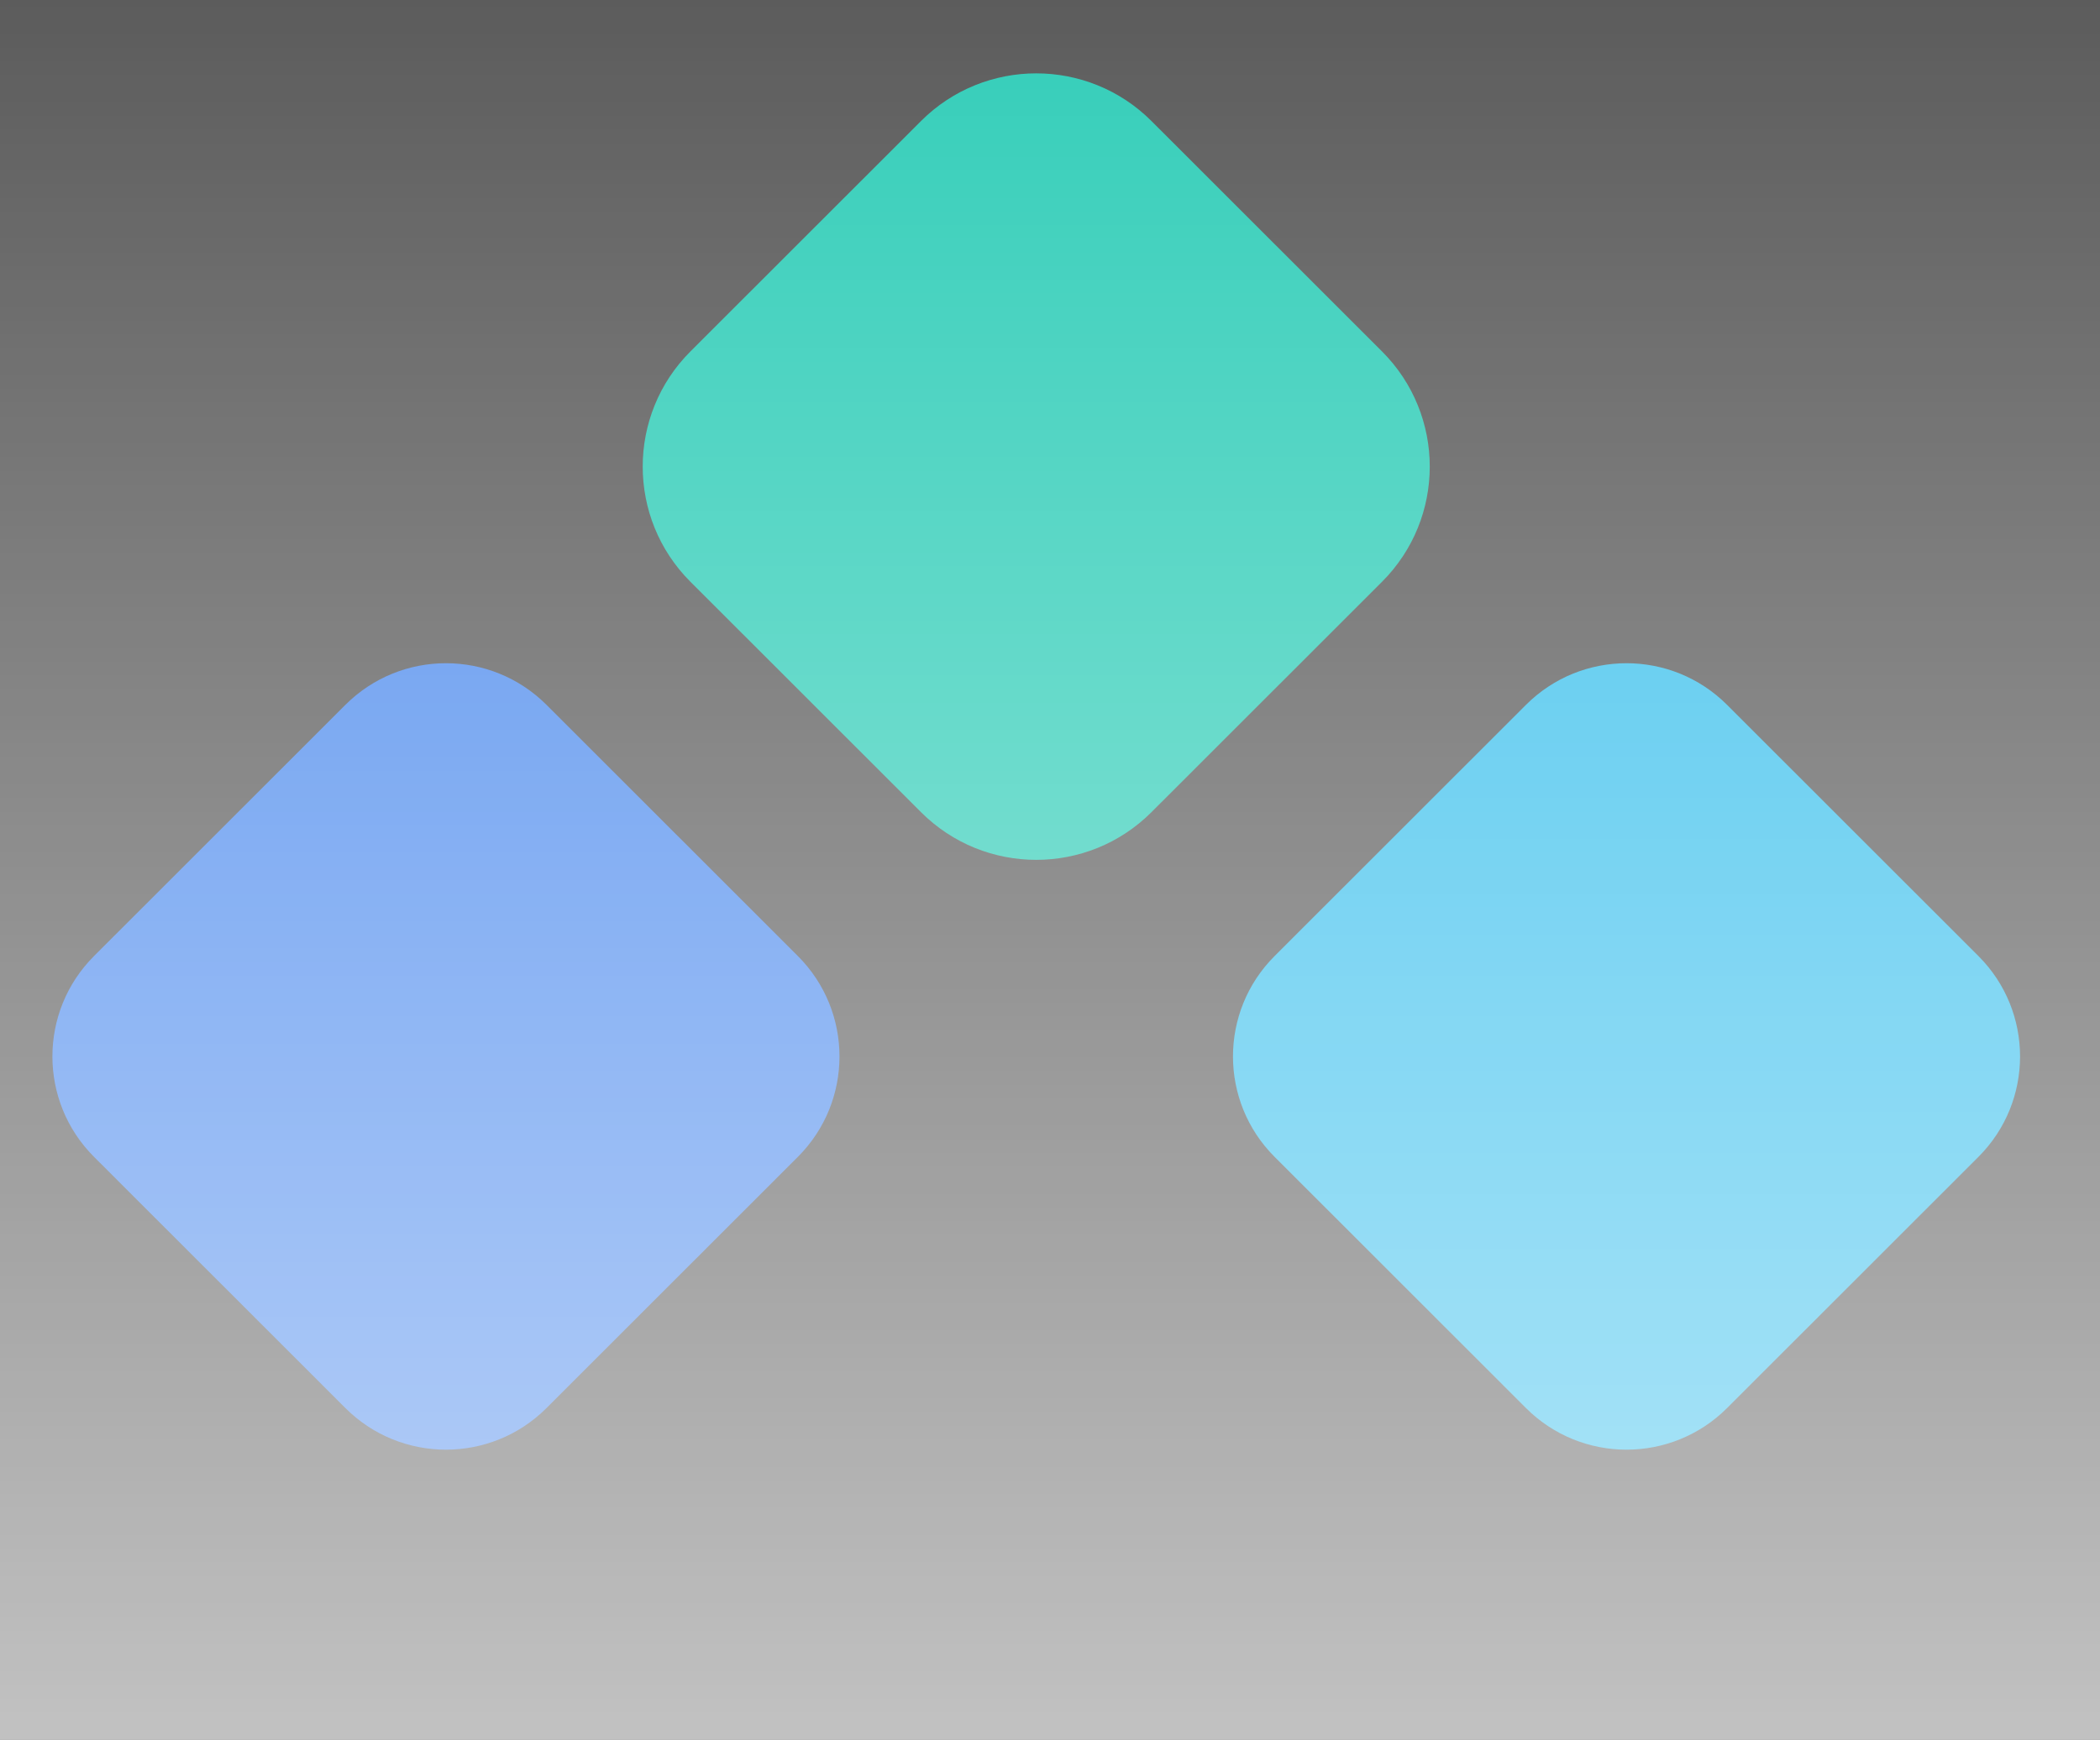 <svg width="601" height="498" viewBox="0 0 601 498" fill="none" xmlns="http://www.w3.org/2000/svg">
<rect x="0" y="0" width="601" height="498" fill="#333333" stroke="none"/>
<path d="M566.2 273.673L494.269 201.774C478.374 185.89 452.615 185.89 436.72 201.774L364.789 273.673C348.894 289.557 348.894 315.305 364.789 331.189L436.72 403.087C452.615 418.971 478.374 418.971 494.269 403.087L566.2 331.189C582.095 315.305 582.095 289.557 566.2 273.673Z" fill="#0DB1E8"/>
<path d="M228.332 273.673L156.401 201.774C140.506 185.89 114.747 185.89 98.852 201.774L26.921 273.673C11.026 289.557 11.026 315.305 26.921 331.189L98.852 403.087C114.747 418.971 140.506 418.971 156.401 403.087L228.332 331.189C244.227 315.305 244.227 289.557 228.332 273.673Z" fill="#2470E9"/>
<path d="M263.573 34.66C281.787 16.447 311.335 16.447 329.549 34.66L395.524 100.603C413.738 118.817 413.738 148.332 395.524 166.546L329.549 232.489C311.335 250.703 281.787 250.703 263.573 232.489L197.598 166.546C179.384 148.332 179.384 118.817 197.598 100.603L263.573 34.66Z" fill="#00C1A7"/>
<rect width="601" height="498" fill="url(#paint0_linear_103_637)"/>
<defs>
<linearGradient id="paint0_linear_103_637" x1="300.5" y1="0" x2="300.5" y2="498" gradientUnits="userSpaceOnUse">
<stop stop-color="white" stop-opacity="0.2"/>
<stop offset="1" stop-color="white" stop-opacity="0.7"/>
</linearGradient>
</defs>
</svg>
